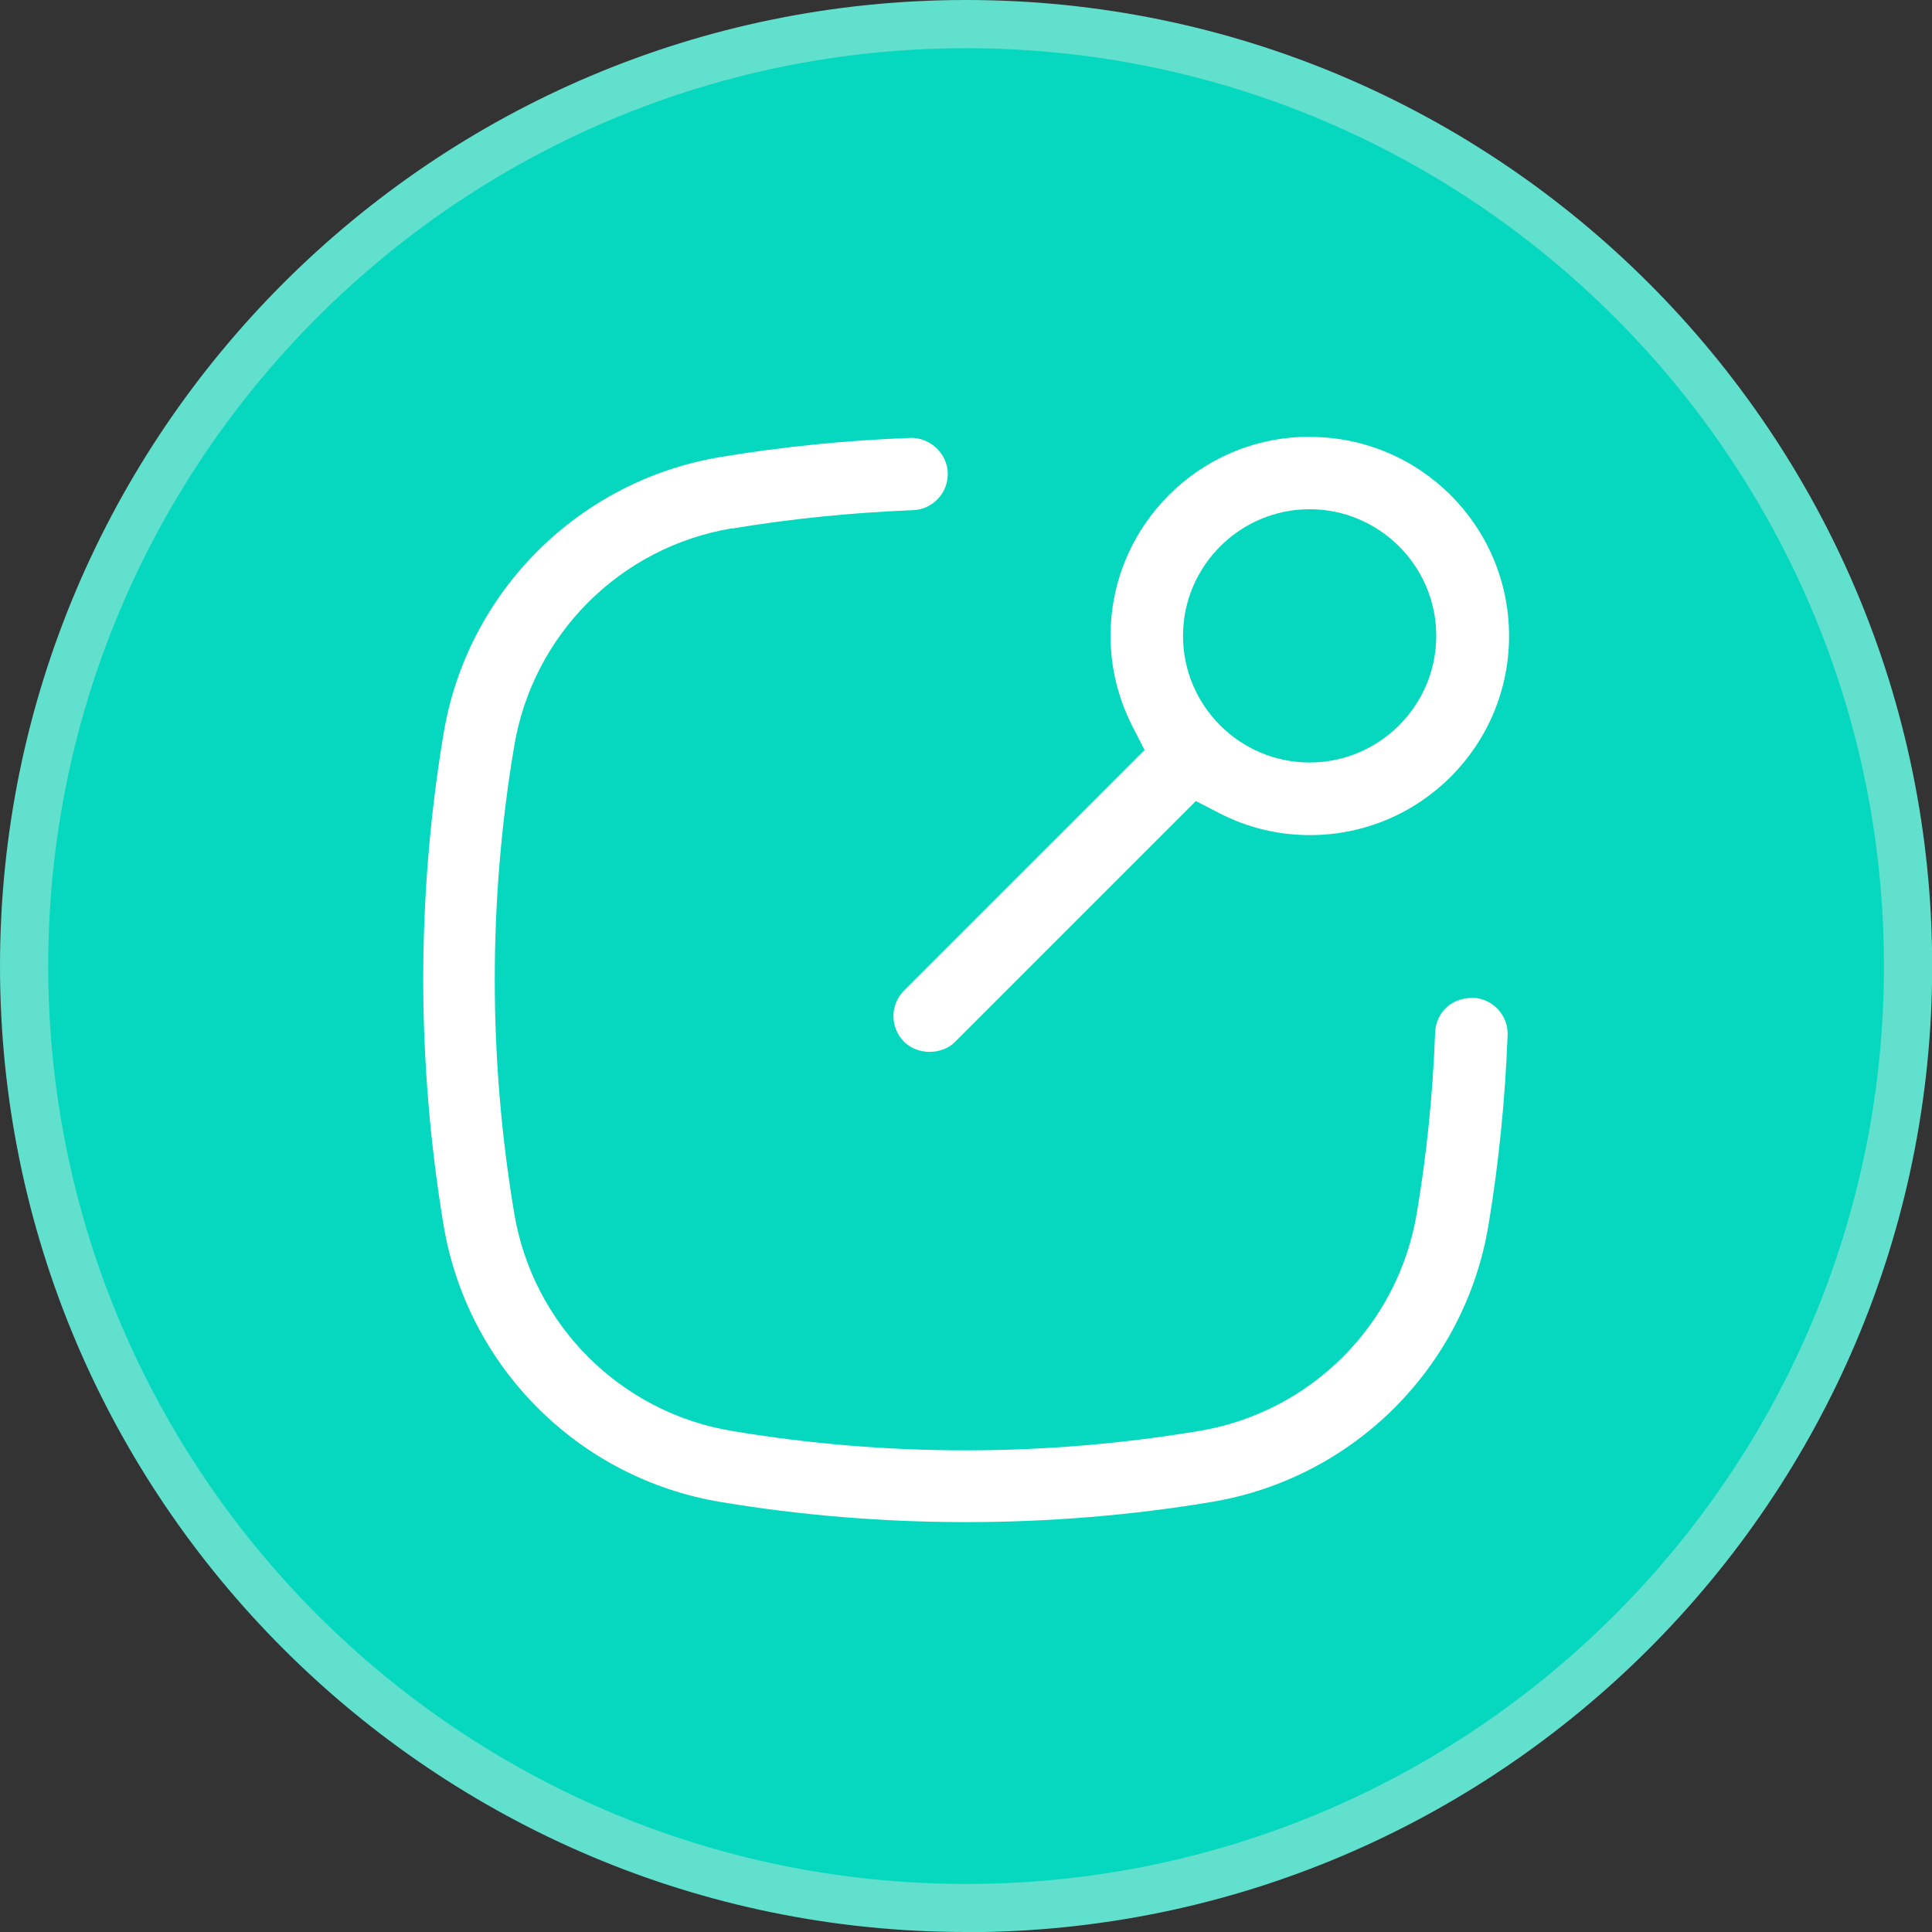 <svg width="45" height="45" viewBox="0 0 45 45" fill="none" xmlns="http://www.w3.org/2000/svg">
<rect x="0" y="0" width="45" height="45" fill="#333333" stroke="none"/>
<g id="title" clip-path="url(#clip0_190_585)">
<g id="Group">
<path id="Vector" d="M22.502 44.442C34.619 44.442 44.442 34.619 44.442 22.502C44.442 10.384 34.619 0.561 22.502 0.561C10.385 0.561 0.562 10.384 0.562 22.502C0.562 34.619 10.385 44.442 22.502 44.442Z" fill="#05D8BF"/>
<path id="Vector_2" d="M22.502 45C10.094 45 0 34.909 0 22.502C0 10.094 10.094 0 22.502 0C34.909 0 45.004 10.094 45.004 22.502C45.004 34.909 34.909 45.004 22.502 45.004V45ZM22.502 1.123C10.712 1.123 1.123 10.712 1.123 22.502C1.123 34.292 10.712 43.881 22.502 43.881C34.292 43.881 43.881 34.292 43.881 22.502C43.881 10.712 34.288 1.123 22.502 1.123Z" fill="#61E0CE"/>
</g>
<g id="Group_2">
<path id="Vector_3" d="M30.504 10.173C27.944 10.173 25.867 12.25 25.867 14.81C25.867 15.544 26.039 16.251 26.376 16.918L26.66 17.468L21.057 23.071C20.728 23.4 20.728 23.935 21.057 24.265C21.207 24.414 21.424 24.5 21.652 24.5C21.881 24.5 22.098 24.418 22.247 24.265L27.854 18.658L28.404 18.942C29.067 19.283 29.774 19.451 30.512 19.451C33.072 19.451 35.149 17.374 35.149 14.814C35.149 12.254 33.072 10.177 30.512 10.177H30.504V10.173ZM30.504 17.76C28.876 17.76 27.555 16.435 27.555 14.81C27.555 13.186 28.88 11.861 30.504 11.861C32.128 11.861 33.453 13.186 33.453 14.81C33.453 16.435 32.128 17.76 30.504 17.76Z" fill="white"/>
<path id="Vector_4" d="M17.056 12.31C18.426 12.082 19.84 11.94 21.263 11.883C21.487 11.876 21.697 11.779 21.85 11.614C22.004 11.449 22.082 11.236 22.075 11.011C22.06 10.566 21.674 10.199 21.225 10.199C19.713 10.255 18.224 10.405 16.783 10.645C13.474 11.195 10.876 13.789 10.33 17.097C10.016 18.98 9.858 20.904 9.858 22.812C9.858 24.721 10.019 26.645 10.33 28.528C10.88 31.837 13.474 34.434 16.783 34.984C20.522 35.609 24.478 35.609 28.217 34.984C31.526 34.434 34.123 31.84 34.67 28.532C34.909 27.094 35.059 25.605 35.115 24.111C35.123 23.887 35.044 23.673 34.89 23.509C34.737 23.344 34.527 23.247 34.303 23.239C34.071 23.247 33.861 23.31 33.697 23.46C33.532 23.61 33.434 23.823 33.427 24.051C33.375 25.466 33.232 26.885 33 28.258C32.566 30.86 30.53 32.896 27.929 33.33C24.321 33.932 20.657 33.932 17.048 33.33C14.447 32.896 12.411 30.86 11.977 28.258C11.677 26.465 11.524 24.639 11.524 22.82C11.524 21.001 11.674 19.174 11.977 17.378C12.411 14.777 14.447 12.741 17.048 12.306L17.06 12.314L17.056 12.31Z" fill="white"/>
</g>
</g>
<defs>
<clipPath id="clip0_190_585">
<rect width="45" height="45" fill="white"/>
</clipPath>
</defs>
</svg>
